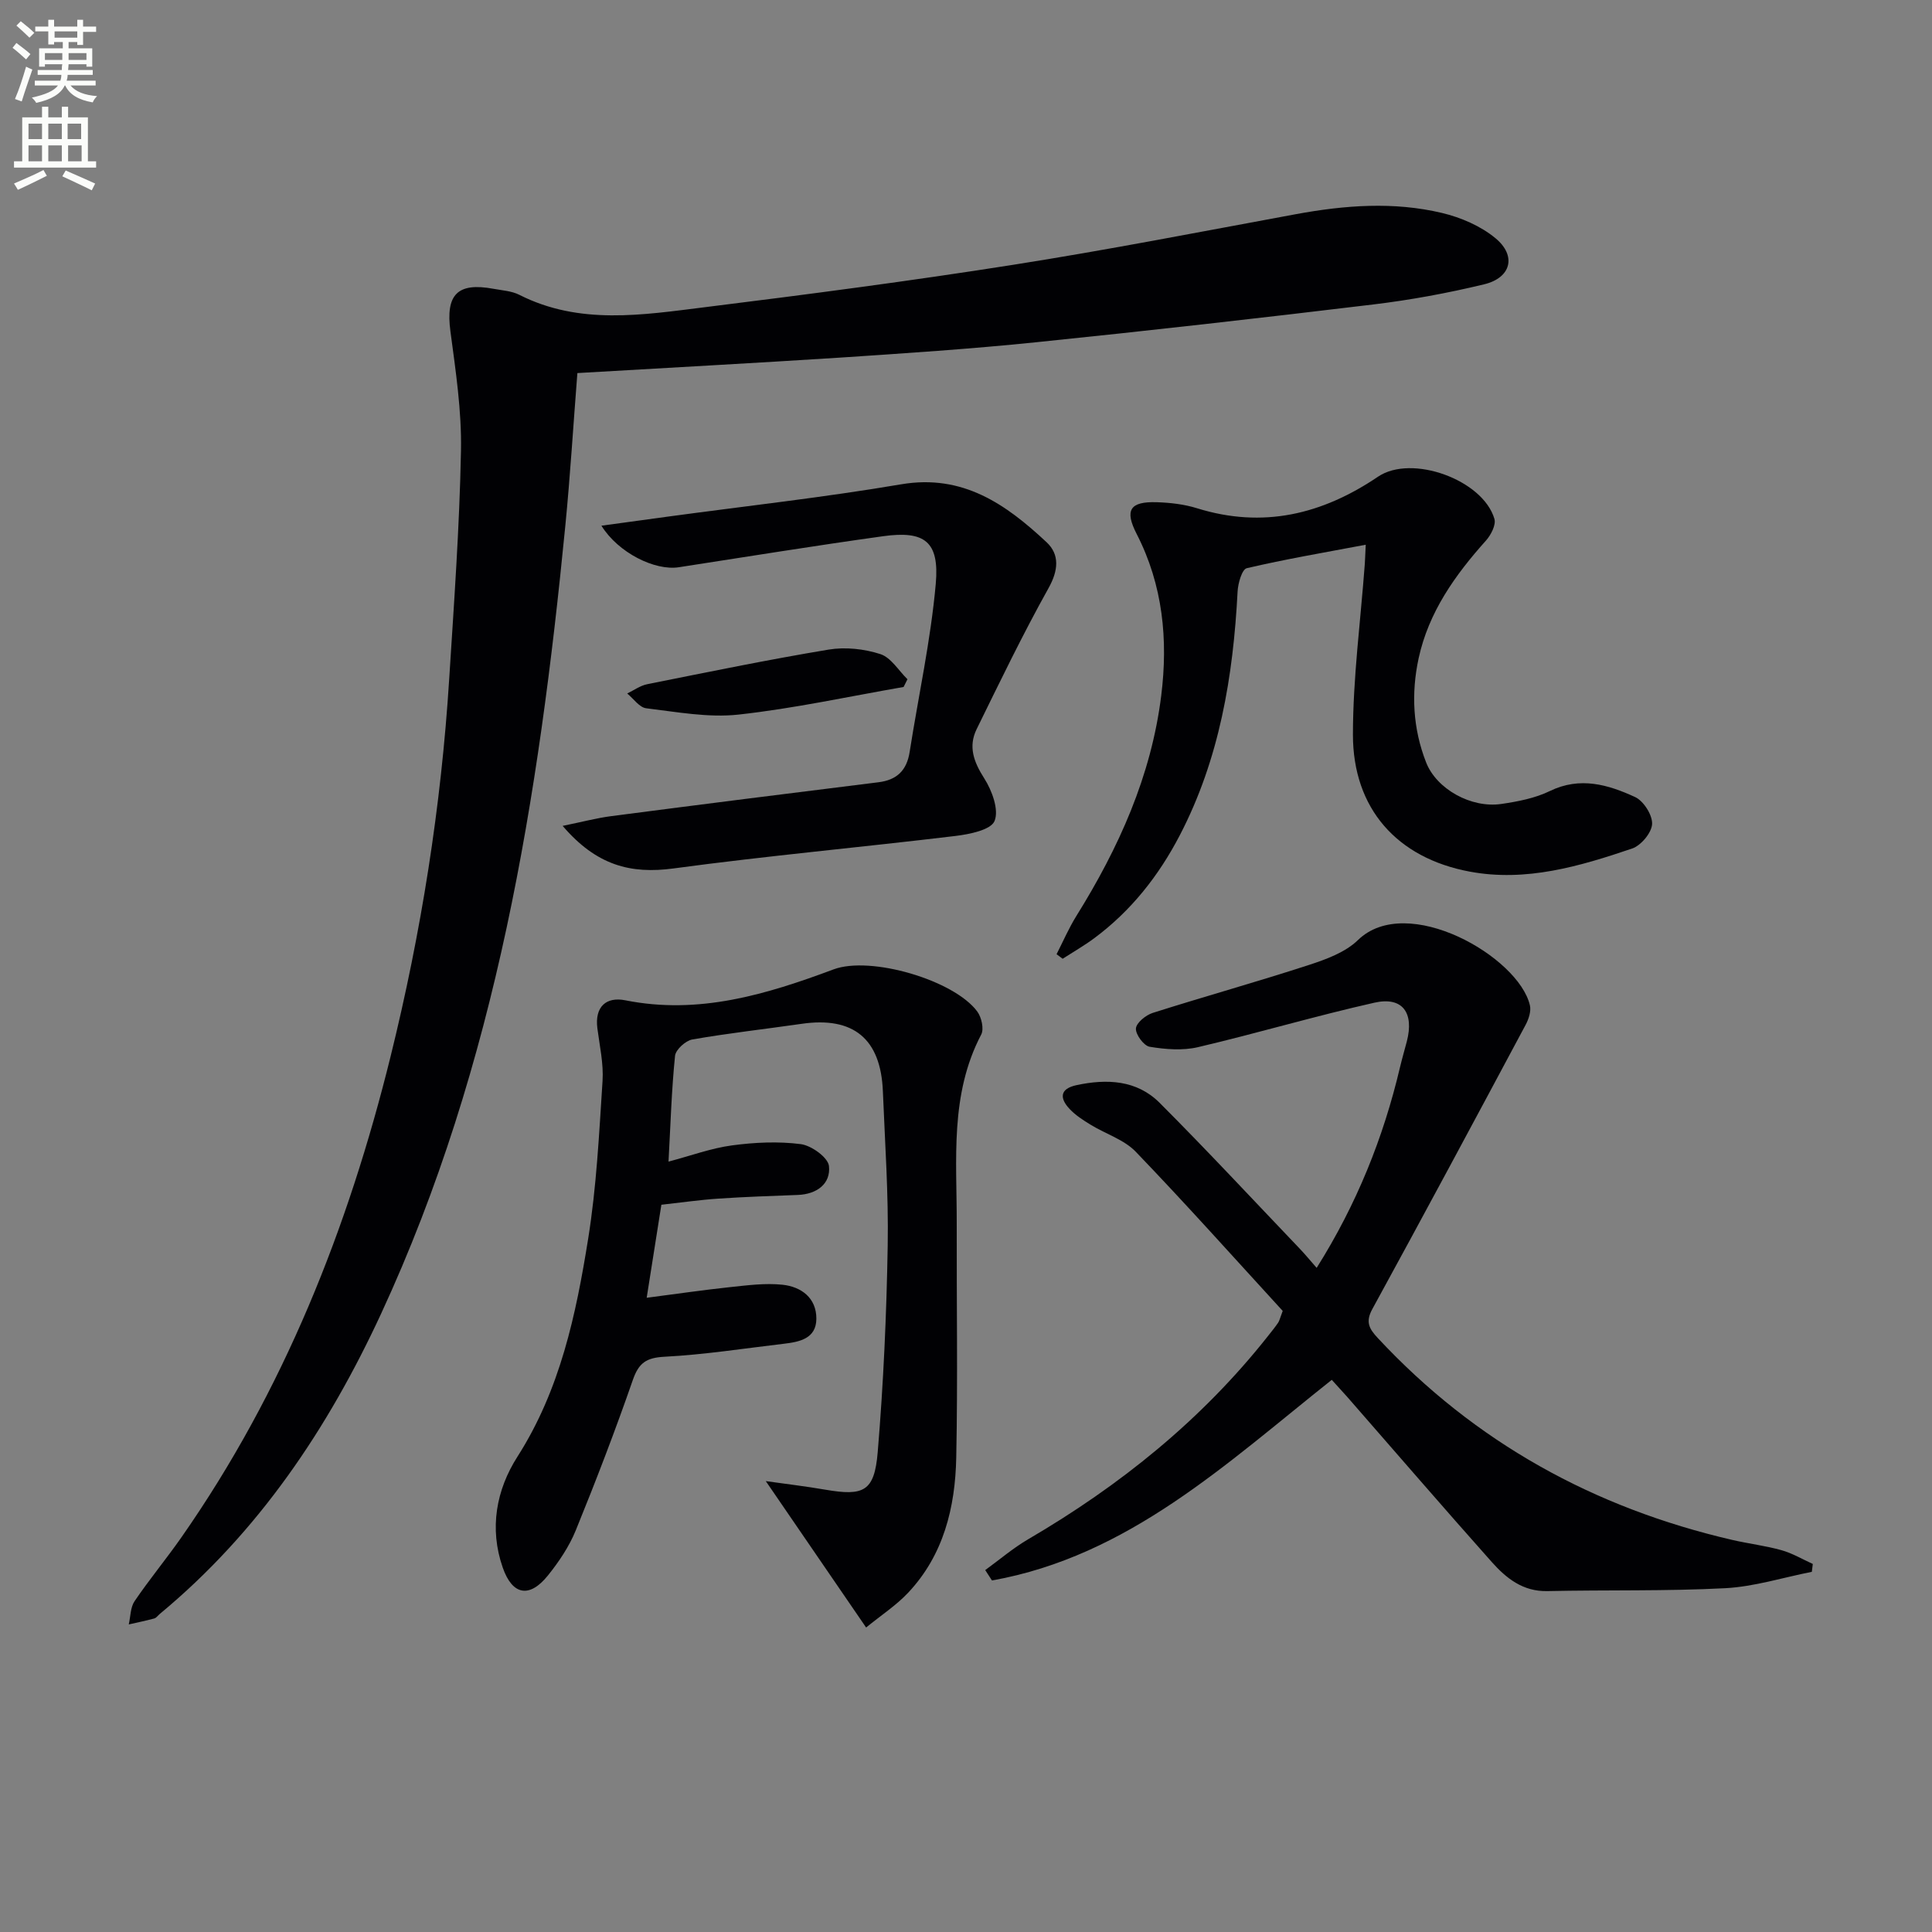 <svg enable-background="new 0 0 400 400" viewBox="0 0 400 400" xmlns="http://www.w3.org/2000/svg"><rect x="0" y="0" width="400" height="400" fill="#808080" stroke="none"/><path d="m2.6 9.9.8-1c.9.7 1.9 1.4 2.9 2.3l-.9 1.1c-1.1-1-2-1.8-2.8-2.4zm.5 10.6c.9-2.1 1.6-4.3 2.3-6.7.4.2.8.4 1.3.6-.7 2.1-1.5 4.3-2.2 6.6zm.3-15.2.9-.9c1 .8 2 1.6 2.8 2.4l-1 1c-.9-.9-1.8-1.7-2.7-2.5zm12.6-1.2h1.2v1.4h2.7v1.1h-2.7v2.7h-1.2v-.6h-1.8v1.3h4.9v3.8h-1.2v-.5h-3.7c0 .4-.1.9-.1 1.2h5.1v1h-5.2c0 .5-.1.9-.2 1.2h6v1h-5.2c1.1 1.3 2.9 2 5.5 2.2-.4.4-.7.8-.9 1.3-2.9-.5-4.8-1.6-5.7-3.5h-.1c-.8 1.7-2.7 2.9-5.9 3.6-.2-.4-.6-.8-.9-1.1 2.8-.6 4.6-1.4 5.4-2.5h-4.8v-1h5.3c.1-.3.2-.7.2-1.2h-4.9v-1h5c0-.4 0-.8.1-1.2h-3.6v.5h-1.2v-3.8h4.9v-1.3h-1.8v.5h-1.2v-2.7h-2.7v-1h2.7v-1.4h1.2v1.4h4.8zm-6.7 8.3h3.6c0-.4 0-.9 0-1.4h-3.6zm1.9-4.6h4.8v-1.3h-4.7v1.3zm6.7 3.2h-3.7v1.4h3.7z" fill="#fbfcfa"/><path d="m8.7 22.1h1.3v2.2h2.8v-2.2h1.3v2.2h4.1v9.1h1.7v1.3h-17v-1.3h1.7v-9.1h4.1zm.3 13.1.7 1.2c-1.8.9-3.8 1.9-6 2.9-.2-.4-.5-.8-.8-1.3 2.3-1 4.4-1.9 6.1-2.8zm-3.1-6.4h2.8v-3.2h-2.8zm0 4.6h2.8v-3.3h-2.8zm4.1-4.6h2.8v-3.2h-2.8zm0 4.6h2.8v-3.3h-2.8zm3.6 1.9c2.1.9 4.1 1.8 6.1 2.7l-.7 1.4c-2.2-1.1-4.2-2-6.1-2.9zm3.2-9.7h-2.8v3.2h2.8zm-2.7 7.8h2.8v-3.3h-2.8z" fill="#fbfcfa"/><g fill="#010104"><path d="m119.54 77.24c-.85 10.83-1.48 21.27-2.5 31.66-5.49 56.04-14.19 111.36-38.13 163.07-11.02 23.81-25.4 45.25-45.83 62.18-.38.32-.72.82-1.15.94-1.74.47-3.51.83-5.27 1.23.37-1.62.33-3.53 1.2-4.81 3.08-4.54 6.6-8.78 9.74-13.28 21.12-30.24 34.46-63.89 43.26-99.48 6.35-25.68 10.47-51.74 12.14-78.15 1-15.75 2.14-31.52 2.44-47.29.16-8.24-1.1-16.54-2.19-24.75-1-7.54 1.41-10.17 8.96-8.76 1.79.33 3.74.44 5.31 1.24 12.47 6.32 25.54 4.16 38.44 2.56 21.25-2.64 42.49-5.42 63.64-8.75 19.66-3.09 39.2-6.91 58.77-10.52 10.07-1.85 20.18-2.62 30.18-.24 3.91.93 8 2.69 11.06 5.22 4.42 3.64 3.26 8.2-2.32 9.55-7.57 1.83-15.28 3.25-23 4.18-23.24 2.8-46.5 5.44-69.78 7.82-13.55 1.39-27.16 2.29-40.76 3.19-17.9 1.15-35.82 2.11-54.21 3.19z"/><path d="m275.73 285.68c-21.84 17.35-42.1 36.5-70.35 41.54-.47-.72-.93-1.44-1.4-2.15 2.96-2.15 5.77-4.56 8.92-6.4 19-11.11 35.89-24.69 49.6-42.03.72-.91 1.46-1.82 2.12-2.78.27-.39.37-.91.95-2.45-9.88-10.78-19.95-22.06-30.42-32.95-2.42-2.52-6.24-3.69-9.34-5.59-1.55-.95-3.13-1.96-4.36-3.27-2.09-2.22-2.06-4.18 1.42-4.93 6.28-1.35 12.48-1.08 17.21 3.65 9.87 9.88 19.38 20.12 29.03 30.22 1.12 1.17 2.14 2.42 3.49 3.96 8.29-13.18 13.82-26.95 17.27-41.6.42-1.77.94-3.52 1.4-5.29 1.54-5.94-.9-9.32-6.69-8.02-12.25 2.75-24.31 6.34-36.54 9.21-3.18.75-6.75.46-10.02-.08-1.2-.2-2.92-2.53-2.84-3.78.08-1.18 2.04-2.77 3.48-3.23 10.74-3.41 21.61-6.43 32.32-9.92 3.59-1.17 7.56-2.62 10.17-5.16 10.15-9.87 33.28 3.46 35.6 13.51.29 1.23-.26 2.88-.9 4.07-10.5 19.64-21.03 39.27-31.72 58.81-1.47 2.68-.66 4.09 1.13 6.01 20.12 21.6 44.78 35.18 73.41 41.8 3.38.78 6.86 1.19 10.2 2.13 2.24.63 4.31 1.87 6.45 2.84-.07.54-.13 1.09-.2 1.63-5.98 1.18-11.91 3.07-17.93 3.39-12.26.64-24.56.33-36.84.6-5.07.11-8.52-2.68-11.51-6.04-10.07-11.31-19.96-22.78-29.92-34.18-.99-1.11-1.99-2.19-3.19-3.52z"/><path d="m179.32 336.96c-7.24-10.57-13.85-20.22-20.77-30.31 4.04.57 8.19 1.06 12.31 1.77 7.97 1.37 10.18.38 10.86-7.76 1.19-14.23 1.83-28.52 2.07-42.8.18-10.63-.57-21.28-1-31.92-.43-10.88-6.11-15.52-16.81-13.97-7.55 1.09-15.14 1.93-22.64 3.24-1.4.25-3.45 2.11-3.58 3.39-.72 7.07-.93 14.19-1.35 21.9 4.64-1.23 8.83-2.78 13.15-3.36 4.69-.63 9.58-.86 14.24-.26 2.21.29 5.64 2.77 5.83 4.54.39 3.68-2.52 5.83-6.45 5.98-5.48.21-10.96.39-16.43.76-3.79.25-7.57.8-11.82 1.27-.96 6.1-1.93 12.25-3.04 19.26 6.17-.8 11.68-1.61 17.22-2.2 3.61-.38 7.31-.88 10.89-.5 3.89.41 7.04 2.72 7.02 7.05-.03 4.1-3.47 4.79-6.73 5.17-8.24.97-16.46 2.26-24.72 2.69-3.77.2-5.32 1.27-6.55 4.81-3.64 10.49-7.63 20.87-11.82 31.15-1.36 3.33-3.47 6.47-5.74 9.3-3.84 4.79-7.38 4.11-9.37-1.6-2.84-8.13-1.33-16.13 3.04-22.97 8.85-13.86 12.12-29.38 14.64-45.1 1.73-10.78 2.27-21.76 2.98-32.68.23-3.6-.6-7.27-1.07-10.9-.58-4.51 1.85-6.59 5.78-5.81 15.21 3.04 29.19-1.2 43.12-6.4 7.66-2.86 24.95 2.22 29.75 8.72.88 1.19 1.43 3.61.82 4.77-6.53 12.45-5.04 25.88-5.07 39.11-.04 16.16.23 32.32-.1 48.48-.21 10.31-2.61 20.18-9.98 28-2.45 2.6-5.53 4.6-8.68 7.18z"/><path d="m282.76 112.78c-8.56 1.62-16.66 2.99-24.63 4.86-.99.23-1.82 3.14-1.9 4.85-.91 17.56-3.75 34.64-11.97 50.45-4.35 8.37-10.08 15.64-17.7 21.3-2.09 1.55-4.36 2.85-6.55 4.26-.42-.31-.84-.63-1.26-.94 1.35-2.64 2.53-5.39 4.09-7.9 8.78-14.1 15.51-29 17.58-45.64 1.44-11.58.35-22.89-5.09-33.48-2.52-4.91-1.43-6.74 4.17-6.56 2.8.09 5.68.42 8.34 1.25 13.65 4.24 25.9 1.28 37.47-6.54 6.97-4.71 21.71.65 24.09 8.73.37 1.24-.71 3.33-1.73 4.48-6.41 7.15-11.89 14.84-13.96 24.4-1.57 7.28-1.19 14.57 1.56 21.57 2.15 5.48 9.3 9.5 15.57 8.58 3.41-.5 6.97-1.18 10.03-2.67 6.27-3.05 12.08-1.33 17.66 1.24 1.76.81 3.61 3.73 3.52 5.59-.09 1.81-2.3 4.45-4.14 5.07-10.87 3.69-21.97 6.96-33.62 4.78-15.06-2.81-24.19-13.06-24.18-28.39.01-11.74 1.58-23.48 2.45-35.22.07-.93.09-1.89.2-4.07z"/><path d="m124.52 108.84c4.87-.67 9.31-1.28 13.75-1.88 16.11-2.19 32.29-3.97 48.31-6.69 12.79-2.17 21.72 4.16 30.11 12 2.72 2.54 2.45 5.83.39 9.51-5.32 9.53-10.07 19.38-14.88 29.19-1.77 3.61-.59 6.79 1.57 10.17 1.61 2.52 3.09 6.52 2.14 8.84-.77 1.86-5.2 2.75-8.13 3.1-19.43 2.34-38.93 4.1-58.32 6.72-8.87 1.2-15.96-.61-22.97-8.81 4.08-.83 7.05-1.63 10.08-2.02 18.42-2.4 36.85-4.73 55.29-7.01 3.83-.47 5.87-2.45 6.47-6.26 1.82-11.61 4.37-23.15 5.41-34.83.78-8.78-2.31-11.05-10.92-9.85-14.12 1.96-28.19 4.25-42.27 6.42-4.94.77-12.54-2.97-16.03-8.6z"/><path d="m187.08 142.23c-11.39 1.98-22.73 4.46-34.2 5.72-6.25.68-12.75-.55-19.09-1.31-1.41-.17-2.63-1.99-3.93-3.06 1.37-.66 2.68-1.63 4.13-1.92 12.51-2.5 25-5.08 37.58-7.17 3.45-.57 7.35-.15 10.69.93 2.21.71 3.77 3.4 5.62 5.21-.27.53-.54 1.06-.8 1.6z"/></g></svg>

